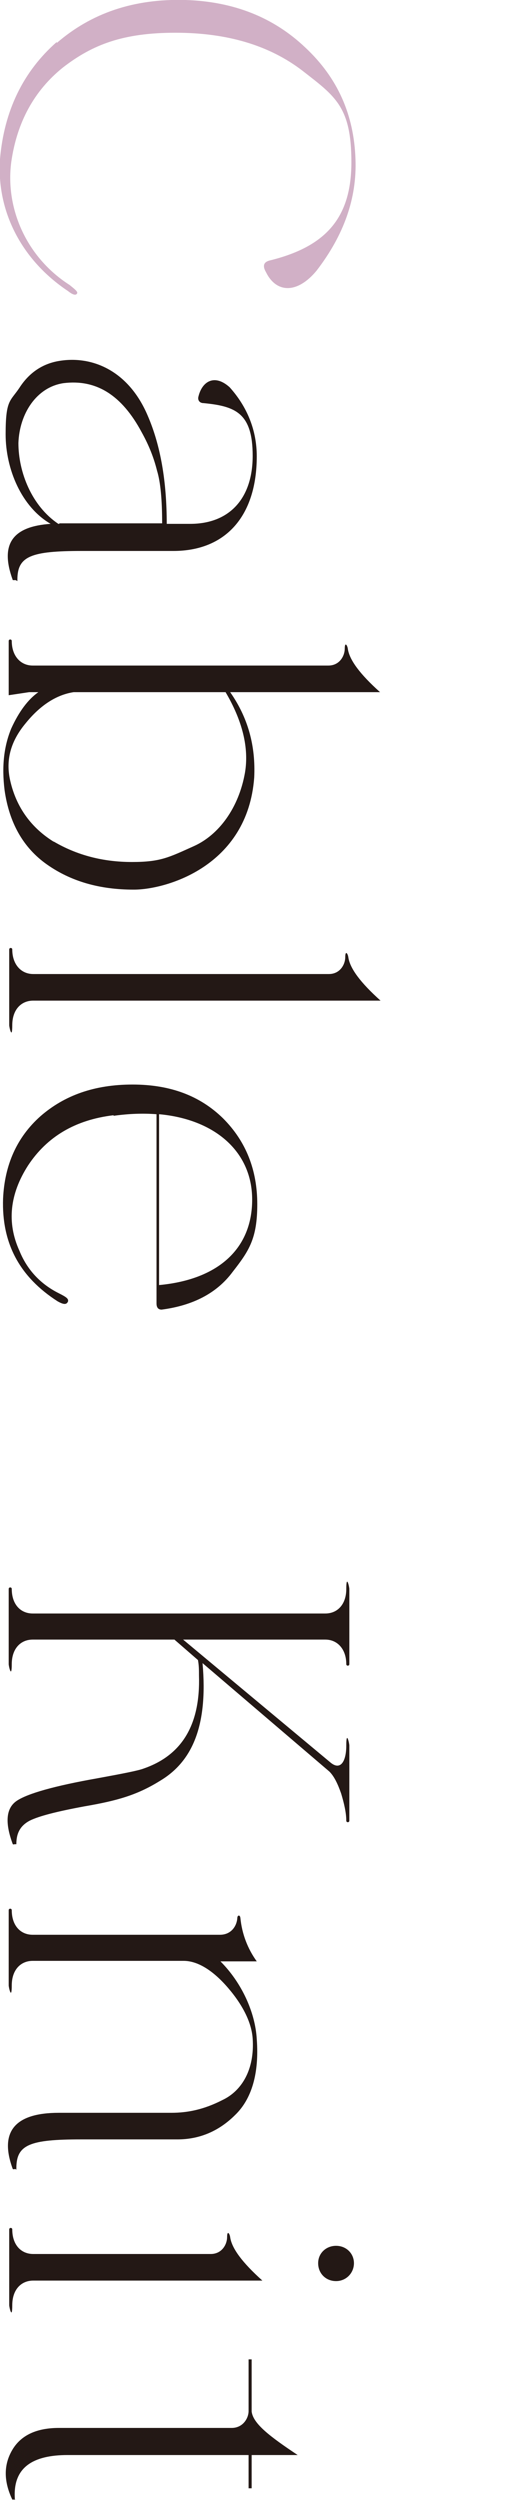 <?xml version="1.0" encoding="UTF-8"?>
<svg id="_レイヤー_2" data-name=" レイヤー 2" xmlns="http://www.w3.org/2000/svg" version="1.1" viewBox="0 0 100.1 488.7">
  <defs>
    <style>
      .cls-1 {
        fill: #231815;
      }

      .cls-1, .cls-2 {
        stroke-width: 0px;
      }

      .cls-2 {
        fill: #d1b0c6;
      }
    </style>
  </defs>
  <g id="design">
    <path class="cls-2" d="M11.1,8.4C17.8,2.6,26.1-.3,36.3,0c9.4.3,17.2,3.4,23.4,9.3,6.3,5.9,9.5,13.1,9.8,21.8.3,7.7-2.3,14.9-7.6,21.8-3.8,4.6-7.9,4.4-9.9.3-.7-1.2-.5-2,.8-2.3,10.9-2.7,15.9-8.3,15.9-19.2s-3.2-12.9-9.6-17.9c-6.4-4.9-14.6-7.4-24.8-7.4s-16.2,2.3-22,6.8C6.7,17.7,3.3,23.9,2.2,31.7c-1.2,9.2,3.1,18.7,11.4,24,1,.8,1.6,1.3,1.5,1.6-.2.5-.8.4-1.8-.4C4.3,50.9-.7,41.4,0,31.1.8,21.7,4.5,14,11.1,8.2v.2Z"/>
    <path class="cls-1" d="M3.1,113.4h-.6c-2.6-7.1,0-10.5,7.4-11-5.7-3.3-8.8-10.7-8.8-17.5s.9-6.4,2.7-9.1c1.8-2.8,4.3-4.6,7.5-5.2,6.5-1.2,13.8,1.7,17.6,10.7,2.5,5.8,3.7,12.8,3.7,21.1h4.6c7.6,0,12.2-4.9,12.2-13.3s-3.4-9.7-9.6-10.3c-.8,0-1.2-.6-1-1.3.7-2.9,3.1-4.5,6.1-1.8,3.5,3.9,5.3,8.5,5.3,13.5,0,11.7-6.1,18.5-16.3,18.5H16c-9.9,0-12.6,1-12.6,5.6v.3h0l-.3-.2ZM11.6,102.3h20.1c0-4.5-.3-8-1-10.3-.6-2.4-1.5-4.8-3-7.5-3.9-7.3-8.9-10.4-15.3-9.6-5.3.8-8.6,6-8.8,11.7,0,5.7,2.6,12.3,7.8,15.8h.2Z"/>
    <path class="cls-1" d="M26.1,173.9c-6.6,0-12.2-1.6-16.9-4.9s-7.4-8.2-8.3-14.5c-.6-4.8-.1-8.7,1.3-12.1,1.5-3.3,3.3-5.7,5.3-7.1h-1.8l-4,.6v-10.6c0-.4.6-.4.6,0,0,2.9,1.7,4.8,4.1,4.8h57.8c2.2,0,3.2-1.9,3.2-3.3s.5-.7.6,0c.3,2.2,2.4,5,6.3,8.5h-29.3c3.5,5,5,10.5,4.7,16.7-1.3,17.4-17.3,21.9-23.5,21.9h-.1ZM10.5,164.5c4.6,2.7,9.7,4,15.3,4s7.2-.9,12.1-3.1,8.8-7.5,10-14.4c.8-4.8-.5-10.1-3.8-15.7H14.4c-3.3.5-6.5,2.5-9.4,6.1-3,3.6-3.9,7.3-3,11.2,1.2,5.3,4.2,9.3,8.6,12h-.1Z"/>
    <path class="cls-1" d="M1.8,200.3v-14.7c0-.4.6-.4.6,0,0,2.9,1.7,4.8,4.1,4.8h57.8c2.2,0,3.2-1.9,3.2-3.3s.5-.7.6,0c.3,2.2,2.4,5,6.3,8.5H6.5c-2.4,0-4.1,1.8-4.1,4.8s-.6.4-.6,0h0Z"/>
    <path class="cls-1" d="M22.2,218c-7.5.9-13,4.2-16.7,9.8-3.6,5.6-4.2,11.2-1.7,16.7,1.5,3.7,4.1,6.5,7.7,8.3,1.6.8,1.9,1.1,1.8,1.6-.3.7-.9.6-2,0-7.5-4.8-11-11.4-10.7-20.1.3-6.6,2.7-12,7.3-16.1,4.7-4.1,10.6-6.2,18-6.2s13.2,2.2,17.7,6.6c4.5,4.5,6.7,10.1,6.7,16.8s-1.6,9.1-4.8,13.2c-3.1,4.2-7.8,6.6-13.9,7.4-.8,0-1-.6-1-1.2v-37c-2.7-.2-5.4-.1-8.3.3h-.1ZM31.1,217.8v33.4c11.8-1.1,18.2-7.3,18.2-16.7s-7.3-15.7-18.2-16.7h0Z"/>
    <path class="cls-1" d="M3.1,360.5h-.3c0,.1-.3,0-.3,0-1.6-4.3-1.3-7.1.8-8.5,2.1-1.4,7.3-2.9,15.8-4.4,4.9-.9,8-1.5,9-1.9,7.5-2.6,11.1-8.6,10.8-18.2,0-1,0-2-.2-3l-4.6-4H6.4c-2.4,0-4.1,1.8-4.1,4.8s-.6.4-.6,0v-14.7c0-.4.6-.4.6,0,0,3,1.7,4.8,4.1,4.8h57.2c2.4,0,4.1-1.8,4.1-4.8s.6-.4.6,0v14.7c0,.4-.6.4-.6,0,0-2.9-1.7-4.8-4.1-4.8h-27.8l28.9,24.1c1.9,1.5,3-.3,3-3.4s.6-.4.6,0v14.7c0,.4-.6.4-.6,0,0-1.5-.4-3.3-1-5.3-.7-2-1.4-3.4-2.3-4.3l-24.8-21.2c1.1,12.4-2.1,19.3-8.3,23-4.5,2.8-8.4,3.9-14.8,5-5.4,1-8.9,1.9-10.7,2.8-1.7.9-2.6,2.3-2.6,4.5v.3h0v-.2Z"/>
    <path class="cls-1" d="M3.1,424h-.3c0,.1-.3,0-.3,0-2.7-7.3.4-11,9-11h22c3.1,0,6.3-.6,10-2.5,3.8-1.8,6.3-6,5.9-12-.2-3-1.8-6.4-4.8-9.9s-6-5.3-8.7-5.3H6.4c-2.4,0-4.1,1.8-4.1,4.8s-.6.4-.6,0v-14.7c0-.4.6-.4.6,0,0,3,1.7,4.8,4.1,4.8h36.6c2.2,0,3.3-1.7,3.4-3.3,0-.5.5-.7.6,0,.3,3.1,1.4,6,3.2,8.5h-7.1c4.1,4.1,6.8,9.9,7.1,15.2.5,6.7-1,11.7-4.2,14.8-3.2,3.2-7,4.8-11.3,4.8H15.8c-9.9,0-12.6,1-12.6,5.6v.3h-.1Z"/>
    <path class="cls-1" d="M1.8,450.5v-14.7c0-.4.6-.4.6,0,0,3,1.7,4.8,4.1,4.8h34.7c2.2,0,3.2-1.9,3.2-3.3s.5-.7.6,0c.3,2.2,2.4,5,6.3,8.5H6.5c-2.4,0-4.1,1.8-4.1,4.8s-.6.4-.6,0h0ZM65.7,439c2,0,3.5,1.5,3.5,3.4s-1.5,3.5-3.5,3.5-3.5-1.5-3.5-3.5,1.6-3.4,3.5-3.4Z"/>
    <path class="cls-1" d="M3,488.6h-.6c-1.7-3.6-1.7-6.8,0-9.7,1.7-2.9,4.8-4.3,9.1-4.3h33.8c2.2,0,3.3-1.9,3.3-3.3v-10.1h.6v10.2c.3,2.4,3.6,4.9,9,8.5h-9v6.5h-.6v-6.5H13.2c-6.6,0-10.7,2.3-10.3,8.5v.3h0Z"/>
  </g>
</svg>